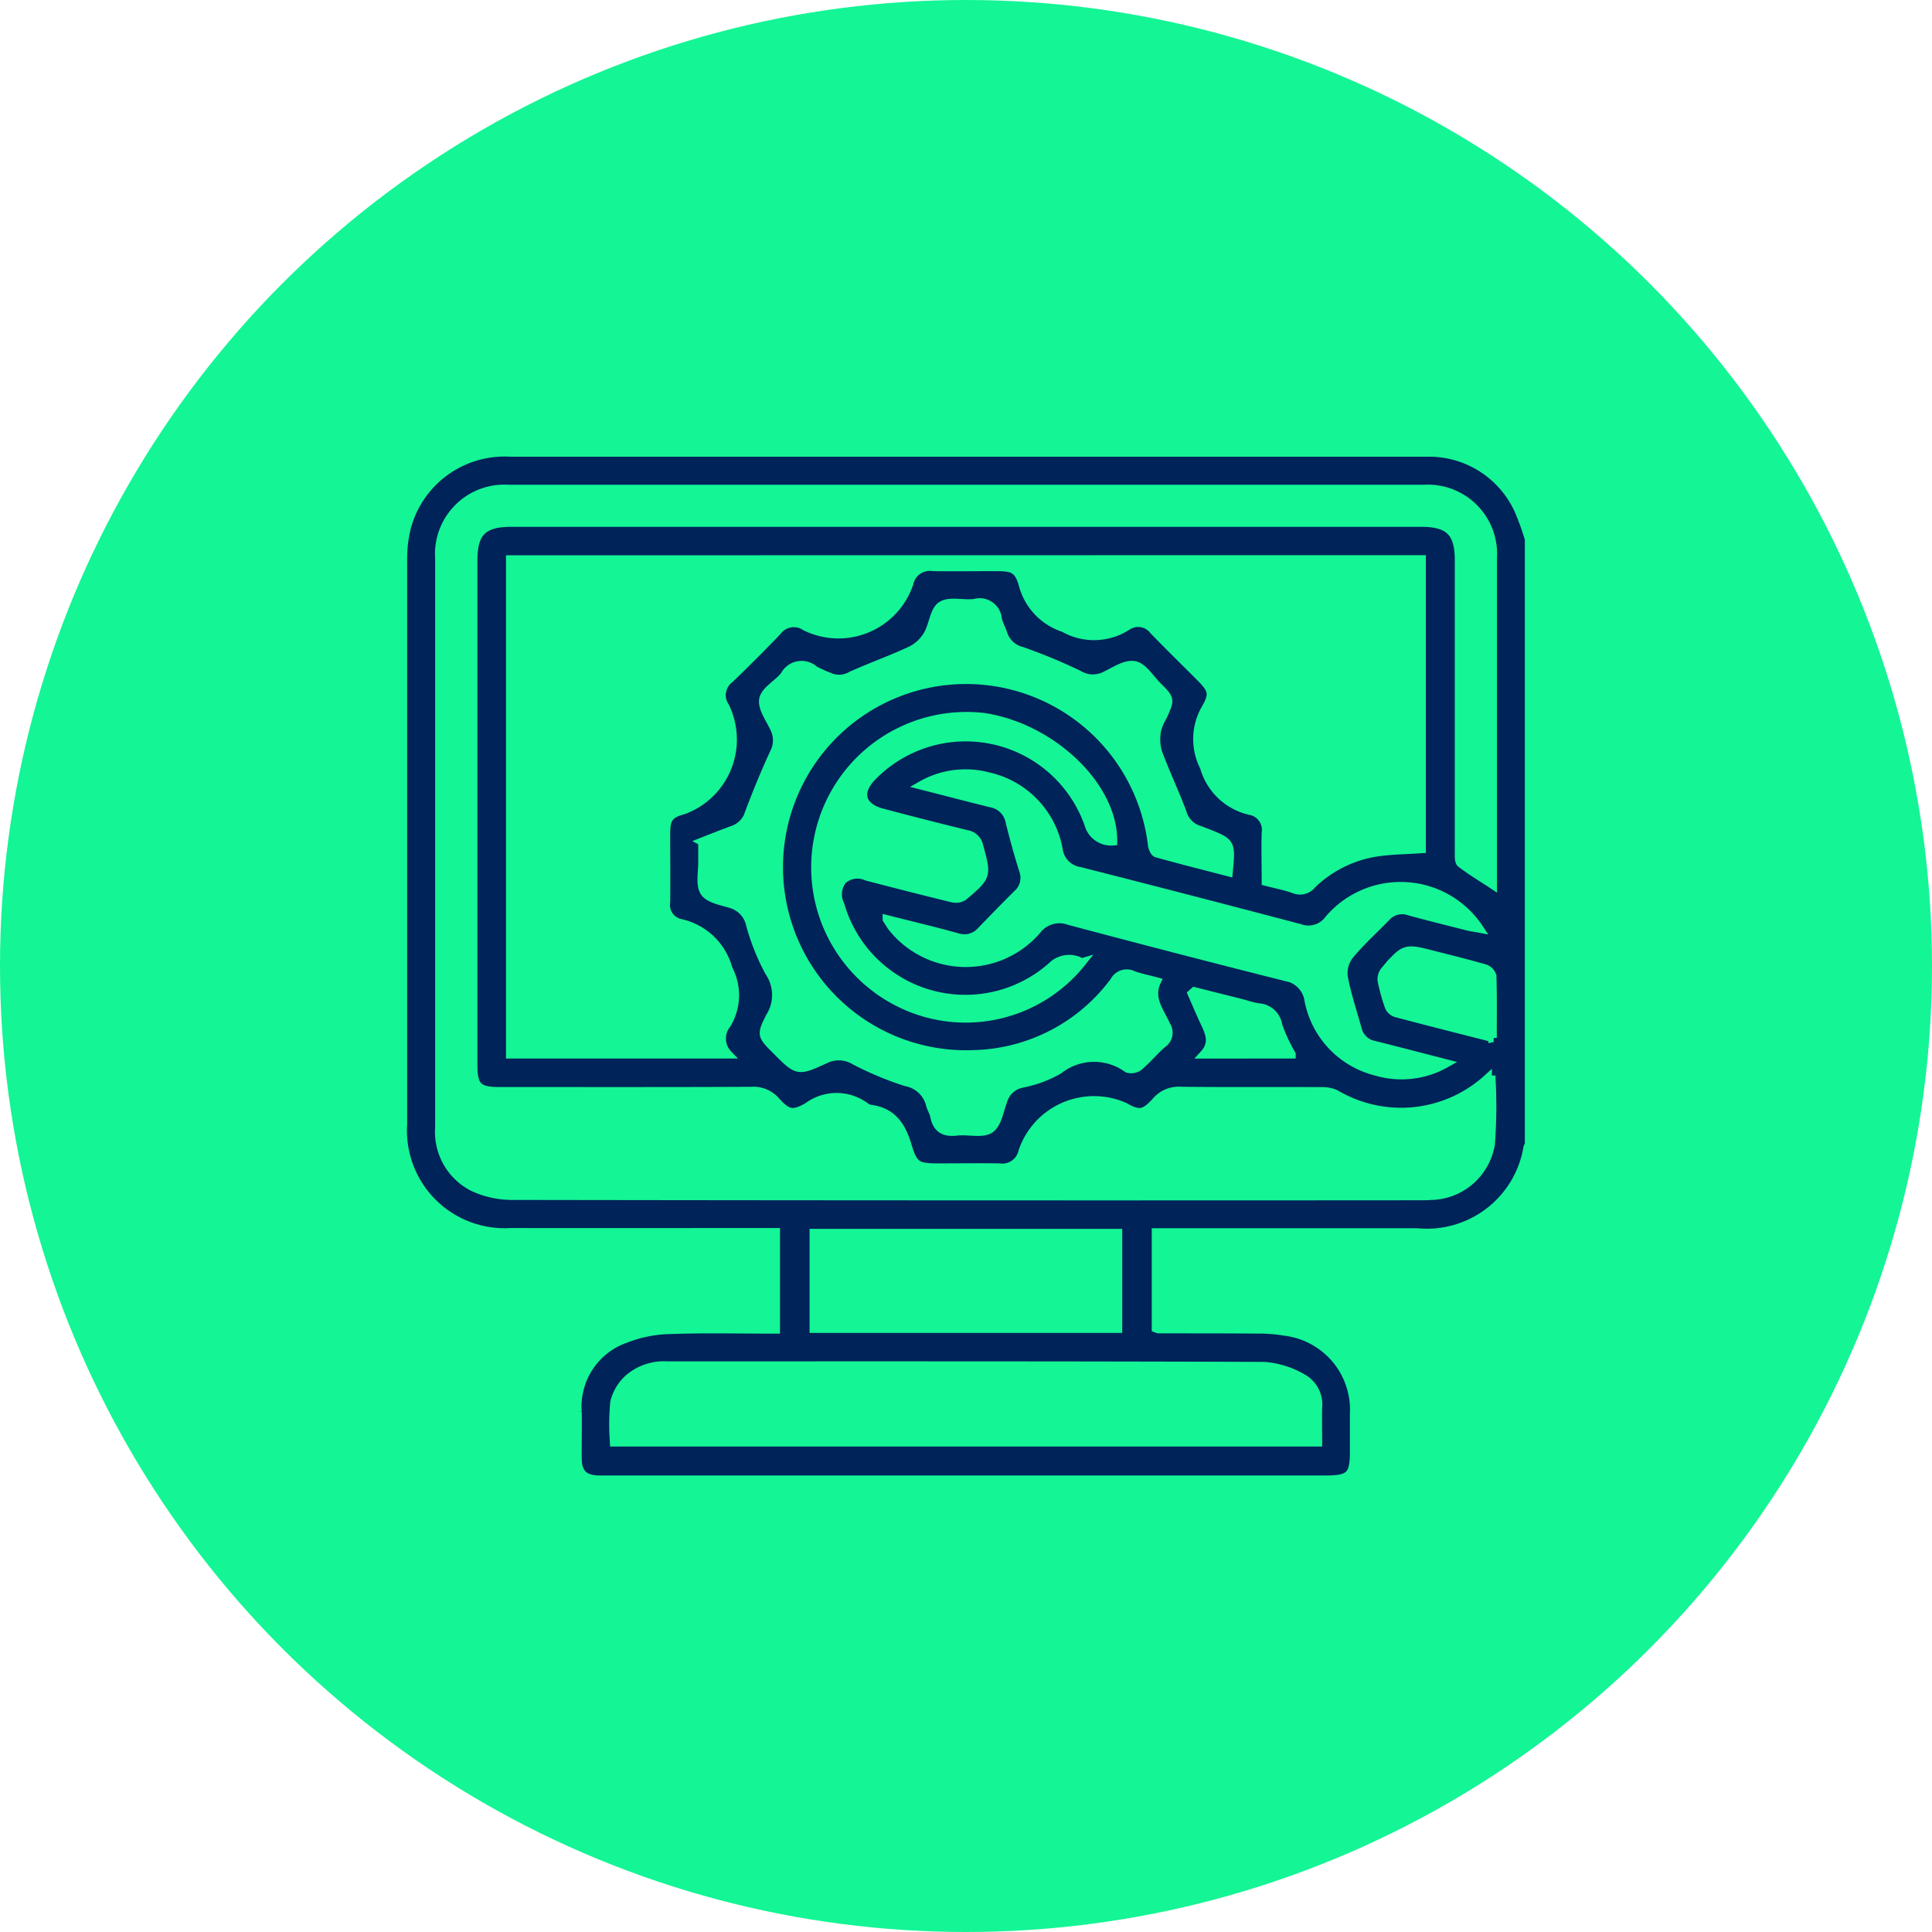 <?xml version="1.0" encoding="UTF-8"?>
<svg xmlns="http://www.w3.org/2000/svg" width="69" height="69" viewBox="0 0 69 69">
  <g data-name="Group 43497">
    <g data-name="Group 43401">
      <g data-name="Group 35616">
        <g data-name="Group 18467" transform="translate(-648 -4025)">
          <circle data-name="Ellipse 13" cx="34.5" cy="34.5" r="34.5" transform="translate(648 4025)" style="fill:#14f595"></circle>
        </g>
      </g>
    </g>
    <g data-name="Group 43532">
      <path data-name="Path 83948" d="M5555.125 6668.55v21.65c-.017.02-.042.039-.049.062a3.645 3.645 0 0 1-3.941 3.046h-9.335v3.425a.5.5 0 0 0 .1.029c1.189 0 2.378 0 3.568.008a5.594 5.594 0 0 1 .926.075 2.814 2.814 0 0 1 2.482 2.955v1.337c0 .842-.151 1-.984 1h-25.983c-.54-.01-.762-.227-.767-.763-.005-.554.012-1.109 0-1.662a2.564 2.564 0 0 1 1.731-2.613 4.577 4.577 0 0 1 1.57-.312c1.252-.044 2.507-.014 3.78-.014v-3.473h-.5c-2.987 0-5.973.007-8.959 0a3.637 3.637 0 0 1-3.856-3.863v-20.144a4.644 4.644 0 0 1 .123-1.122 3.616 3.616 0 0 1 3.707-2.718h32.878a3.513 3.513 0 0 1 3.108 2 8.5 8.5 0 0 1 .401 1.097zm-36.388.724v17.672h7.781a.814.814 0 0 1-.046-1.074 2 2 0 0 0 .054-1.978 2.263 2.263 0 0 0-1.7-1.629.668.668 0 0 1-.525-.759c.012-.8 0-1.594 0-2.392 0-.563.08-.747.625-.889a2.685 2.685 0 0 0 1.482-3.705.72.72 0 0 1 .169-.98 62.665 62.665 0 0 0 1.69-1.691.739.739 0 0 1 1.014-.18 2.667 2.667 0 0 0 3.706-1.542.75.75 0 0 1 .85-.587c.757.01 1.514 0 2.271 0 .607 0 .789.082.95.665a2.21 2.21 0 0 0 1.449 1.512 2.178 2.178 0 0 0 2.274-.068.7.7 0 0 1 .947.171c.546.562 1.106 1.11 1.66 1.665.418.42.489.587.188 1.107a2.176 2.176 0 0 0-.055 2.092 2.208 2.208 0 0 0 1.655 1.565.694.694 0 0 1 .55.786c-.016.578 0 1.156 0 1.745.359.093.693.155 1.008.269a.546.546 0 0 0 .639-.167 4.234 4.234 0 0 1 2.283-1.145c.538-.085 1.089-.084 1.633-.123v-10.345zm35.036 18.436c-.046.034-.086.062-.125.093a4.582 4.582 0 0 1-5.425.564 1.148 1.148 0 0 0-.5-.1c-1.676-.007-3.352.006-5.028-.012a1.058 1.058 0 0 0-.882.359c-.415.457-.6.515-1.13.208a2.692 2.692 0 0 0-3.64 1.58.747.747 0 0 1-.848.589c-.716-.01-1.433 0-2.149 0-.765 0-.9-.052-1.118-.777-.208-.7-.536-1.21-1.31-1.314a.415.415 0 0 1-.187-.076 1.724 1.724 0 0 0-2.076 0c-.531.3-.716.248-1.131-.208a1.063 1.063 0 0 0-.882-.36c-3 .015-6 .008-9 .008-.754 0-.925-.172-.925-.93v-18.039c0-.987.352-1.336 1.345-1.337h32.516c.992 0 1.345.352 1.345 1.337v10.418c0 .141-.013.35.068.413.352.272.737.5 1.139.766v-11.675a2.324 2.324 0 0 0-2.466-2.462h-32.678a2.328 2.328 0 0 0-2.479 2.49v20.308a2.209 2.209 0 0 0 1.205 2.136 3.322 3.322 0 0 0 1.438.308q16.177.025 32.354.012c.135 0 .271 0 .405-.01a2.206 2.206 0 0 0 2.148-1.858 17.945 17.945 0 0 0 .016-2.432zm-28.171-8.358v.7c.008.375-.1.834.072 1.1.165.25.629.322.975.432a.989.989 0 0 1 .664.739 7.915 7.915 0 0 0 .673 1.683 1.456 1.456 0 0 1 .039 1.583c-.345.67-.316.685.226 1.227.75.75.755.761 1.732.311a1.1 1.1 0 0 1 1.065.048 11.715 11.715 0 0 0 1.823.761 1.088 1.088 0 0 1 .863.8c.035.143.125.273.153.417.09.456.352.6.8.547.4-.049.891.1 1.182-.082.271-.173.343-.671.478-1.036a.885.885 0 0 1 .655-.589 4.377 4.377 0 0 0 1.322-.486 2.037 2.037 0 0 1 2.463-.053.451.451 0 0 0 .406-.073c.3-.253.548-.561.844-.816a.472.472 0 0 0 .13-.652c-.211-.489-.625-.946-.339-1.565-.3-.081-.583-.136-.847-.232a.5.5 0 0 0-.669.218 6.433 6.433 0 0 1-5 2.611 6.69 6.69 0 1 1 6.354-7.456c.015.1.085.255.16.276.85.237 1.706.452 2.568.676.1-1.062.1-1.062-.8-1.416-.088-.034-.175-.071-.266-.1a.888.888 0 0 1-.583-.613c-.274-.729-.611-1.435-.88-2.166a1.7 1.7 0 0 1-.032-.766 2 2 0 0 1 .22-.518c.269-.6.271-.6-.2-1.07-.268-.266-.514-.687-.822-.741-.326-.057-.723.22-1.073.386a.971.971 0 0 1-.917-.052 20.4 20.4 0 0 0-2.011-.835.943.943 0 0 1-.684-.614c-.057-.179-.156-.348-.2-.53a.645.645 0 0 0-.827-.574c-.4.054-.891-.1-1.18.09-.27.176-.292.7-.488 1.031a1.43 1.43 0 0 1-.576.554c-.7.331-1.442.592-2.153.912a.868.868 0 0 1-.808.038 5.07 5.07 0 0 1-.514-.236.681.681 0 0 0-1.057.184c-.234.31-.7.536-.762.858s.243.713.4 1.066a.951.951 0 0 1-.021.85q-.478 1.044-.881 2.122a.929.929 0 0 1-.574.625c-.36.129-.721.274-1.105.425zm-3.154 21.451h25.138c0-.434-.009-.838 0-1.241a1.079 1.079 0 0 0-.554-1.056 3.233 3.233 0 0 0-1.36-.425c-7.107-.026-14.215-.019-21.322-.019a1.938 1.938 0 0 0-1.388.466 1.678 1.678 0 0 0-.5.837 8.248 8.248 0 0 0-.014 1.435zm9.741-18.678c.108.164.146.233.195.294a3.359 3.359 0 0 0 5.151.111 1.016 1.016 0 0 1 1.169-.352q3.852 1.027 7.716 2a.991.991 0 0 1 .835.842 3.25 3.25 0 0 0 2.366 2.528 3.214 3.214 0 0 0 2.536-.276c-.918-.236-1.724-.447-2.532-.649a.767.767 0 0 1-.623-.563c-.17-.625-.383-1.241-.5-1.875a1.047 1.047 0 0 1 .2-.764c.4-.488.877-.917 1.32-1.372a.755.755 0 0 1 .809-.216c.7.192 1.41.367 2.116.546.118.03.24.044.4.074a3.364 3.364 0 0 0-5.373-.326.9.9 0 0 1-1.032.316q-3.932-1.038-7.874-2.04a.9.9 0 0 1-.749-.773 3.261 3.261 0 0 0-2.486-2.6 3.179 3.179 0 0 0-2.42.311c.9.229 1.689.437 2.484.633a.832.832 0 0 1 .681.658c.143.589.308 1.174.488 1.753a.77.77 0 0 1-.224.843q-.645.646-1.275 1.3a.807.807 0 0 1-.879.236c-.788-.219-1.588-.409-2.499-.64zm8.256 14.621v-3.417h-10.866v3.417zm-1.3-13.079a.875.875 0 0 0-1.064.133 4.652 4.652 0 0 1-7.559-2.2.817.817 0 0 1 .087-.876.792.792 0 0 1 .868-.127c1.018.264 2.037.526 3.059.774a.5.5 0 0 0 .39-.065c.854-.719.846-.737.558-1.79a.536.536 0 0 0-.451-.43 164.627 164.627 0 0 1-3.018-.771c-.746-.2-.89-.722-.358-1.274a4.655 4.655 0 0 1 7.735 1.677.834.834 0 0 0 .875.62c.018-1.967-2.176-4.062-4.616-4.434a5.4 5.4 0 0 0-2.864 10.274 5.3 5.3 0 0 0 6.362-1.512zm14.678 2.694c0-.771.01-1.484-.012-2.2a.4.4 0 0 0-.249-.275c-.607-.177-1.223-.327-1.835-.484-1.04-.268-1.043-.271-1.753.554a.48.48 0 0 0-.109.351 6.44 6.44 0 0 0 .257.933.41.41 0 0 0 .242.228c1.136.302 2.271.587 3.464.892zm-7.182.586a5.89 5.89 0 0 1-.479-1.036.75.75 0 0 0-.7-.637c-.225-.034-.443-.112-.665-.168l-1.625-.409-.091.081c.136.311.268.624.41.932.185.4.423.8.022 1.238z" transform="translate(-5500.516 -6649.292)" style="fill:#00235a;stroke:#14f595;stroke-width:.3px"></path>
    </g>
  </g>
</svg>
